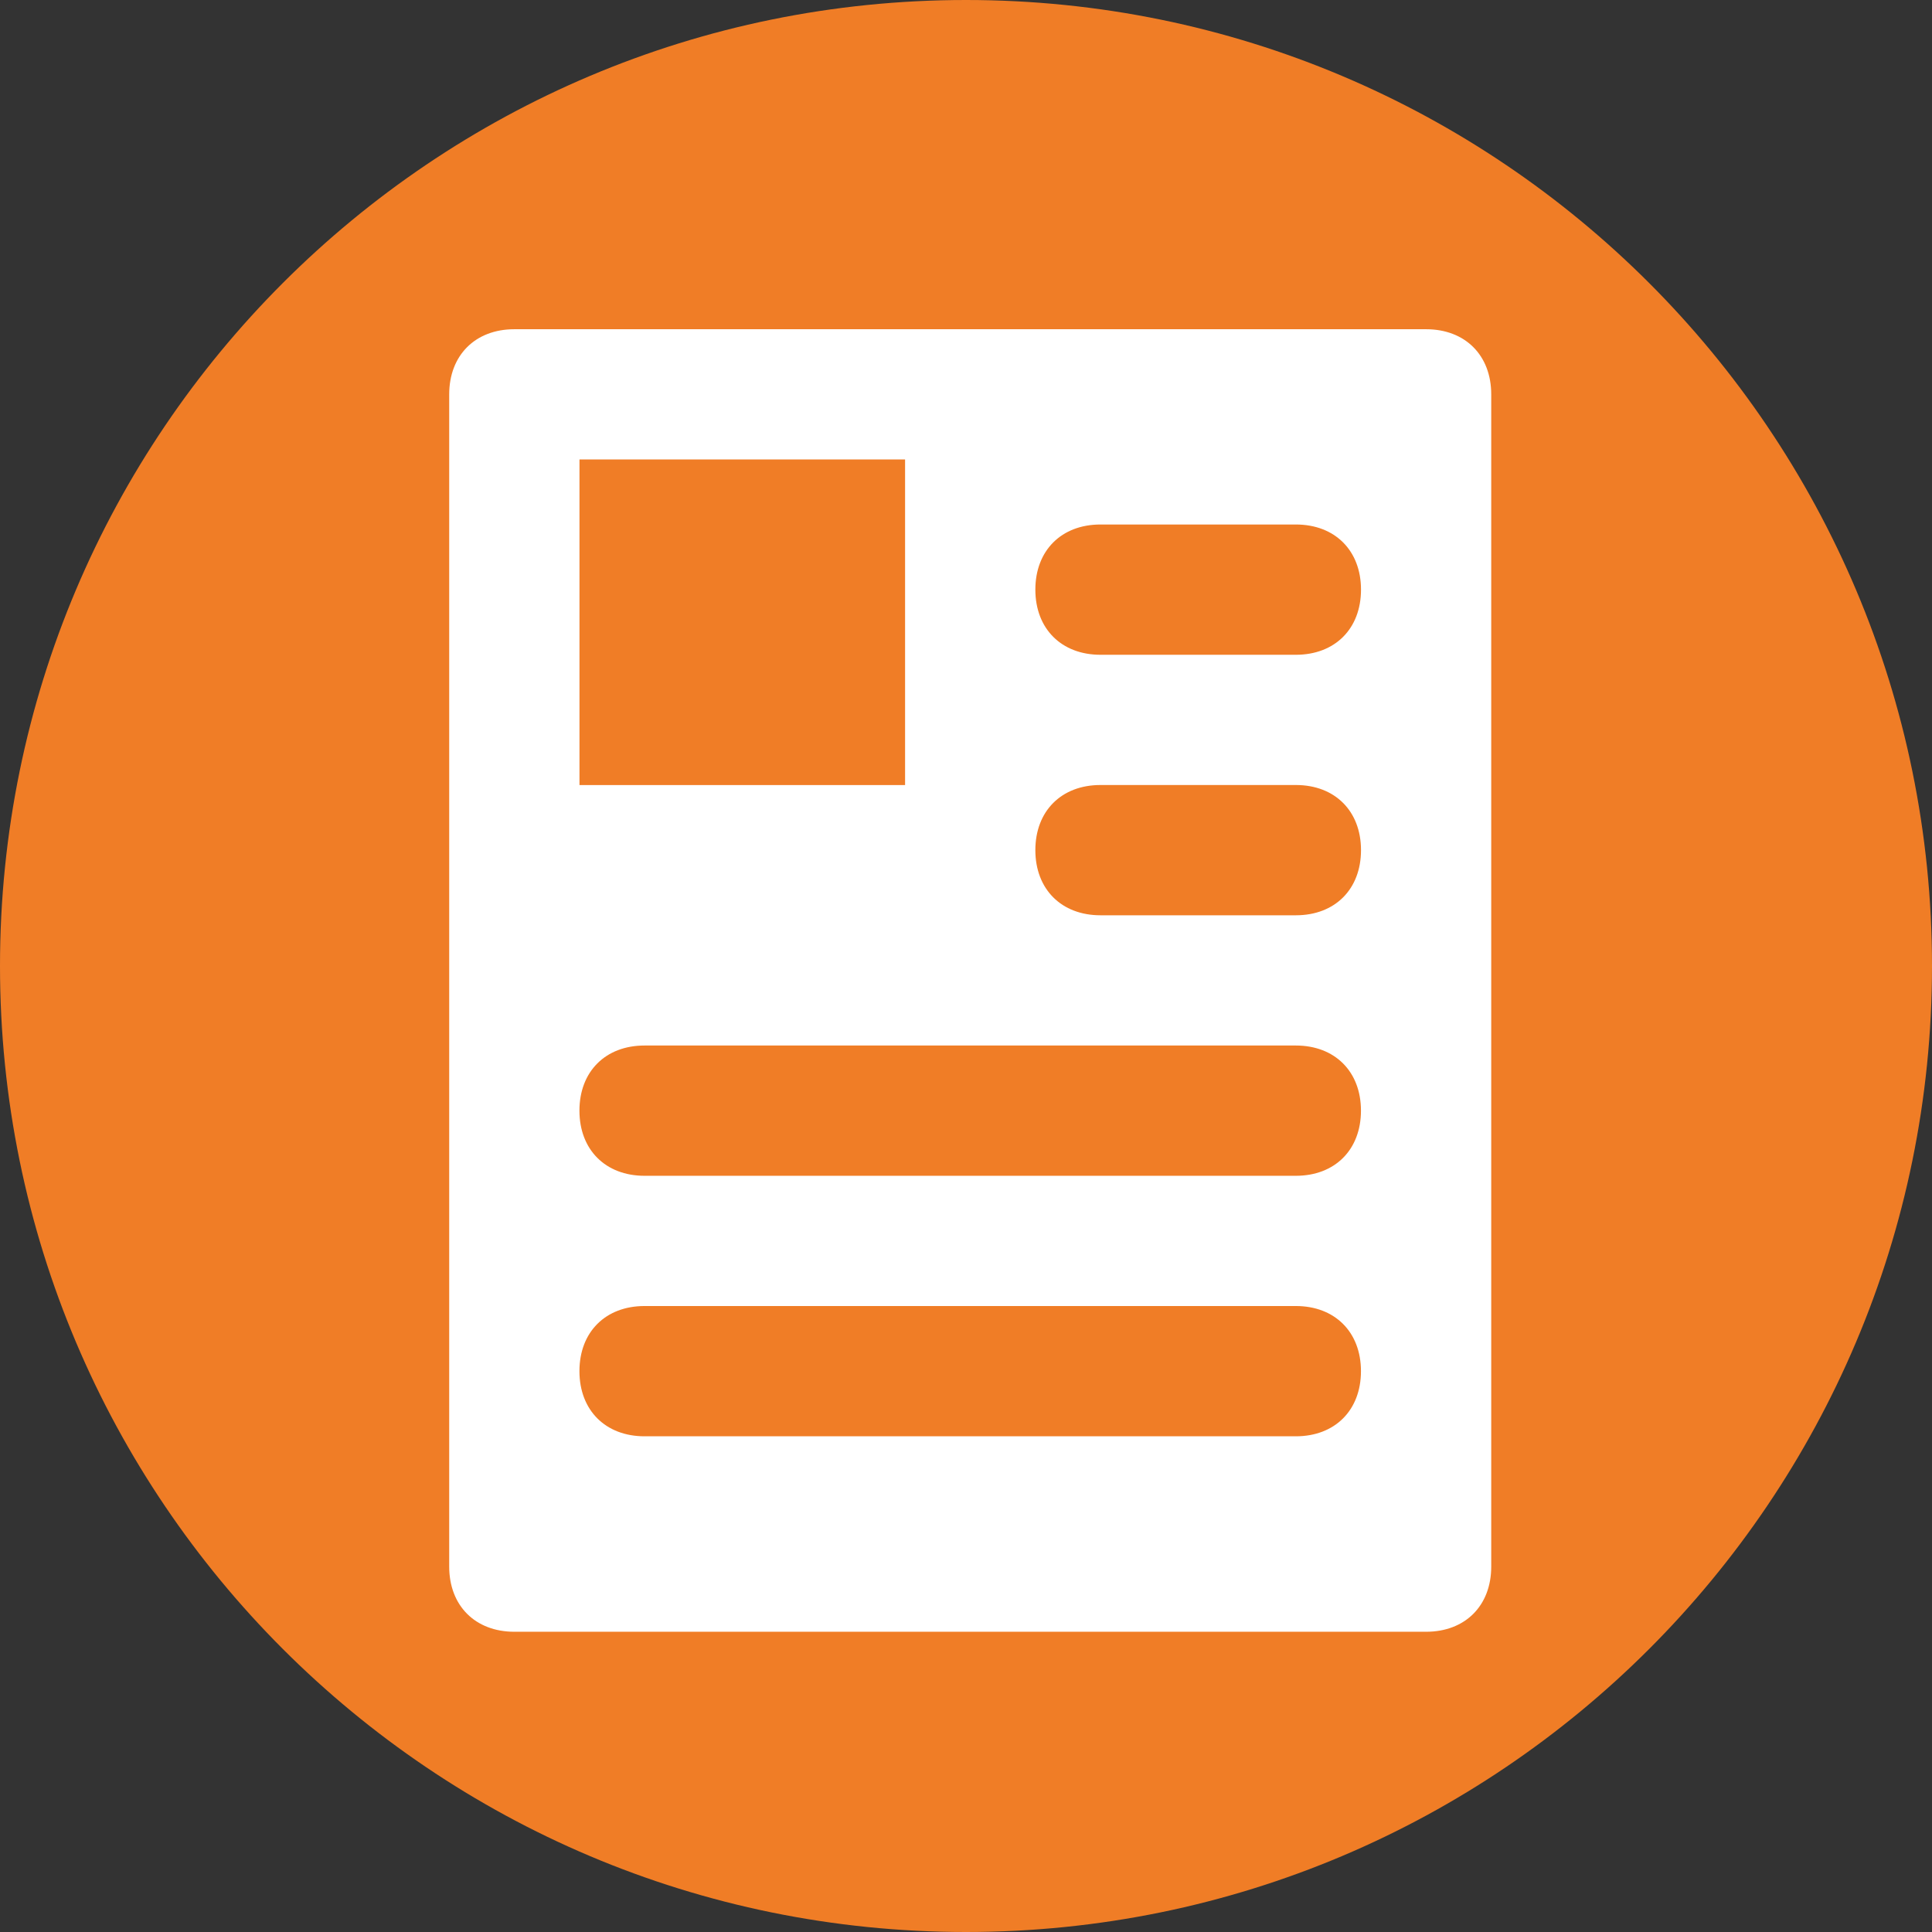 <?xml version="1.0" encoding="UTF-8"?><svg id="Layer_2" xmlns="http://www.w3.org/2000/svg" viewBox="0 0 425.92 425.92"><rect x="0" y="0" width="425.92" height="425.92" fill="#333333" stroke="none"/><defs><style>.cls-1{fill:#fff;}.cls-2{fill:#f07d26;}</style></defs><g id="Layer_1-2"><path class="cls-2" d="M212.96,0C95.34,0,0,95.34,0,212.96s95.34,212.96,212.96,212.96,212.96-95.34,212.96-212.96S330.58,0,212.96,0Z"/><path class="cls-1" d="M314.39,72.58H113.39c-8.61,0-14.36,5.74-14.36,14.36V345.37c0,8.61,5.74,14.36,14.36,14.36h201c8.61,0,14.36-5.74,14.36-14.36V86.94c0-8.62-5.74-14.36-14.36-14.36Zm-186.64,28.71h71.78v71.78H127.75V101.3Zm157.93,215.35H142.1c-8.61,0-14.36-5.74-14.36-14.36s5.74-14.36,14.36-14.36h143.57c8.61,0,14.36,5.74,14.36,14.36s-5.74,14.36-14.36,14.36Zm0-57.43H142.1c-8.61,0-14.36-5.74-14.36-14.36s5.74-14.36,14.36-14.36h143.57c8.61,0,14.36,5.74,14.36,14.36s-5.74,14.36-14.36,14.36Zm0-57.43h-43.07c-8.61,0-14.36-5.74-14.36-14.36s5.74-14.36,14.36-14.36h43.07c8.61,0,14.36,5.74,14.36,14.36s-5.74,14.36-14.36,14.36Zm0-57.43h-43.07c-8.61,0-14.36-5.74-14.36-14.36s5.74-14.36,14.36-14.36h43.07c8.61,0,14.36,5.74,14.36,14.36s-5.74,14.36-14.36,14.36Z"/></g></svg>